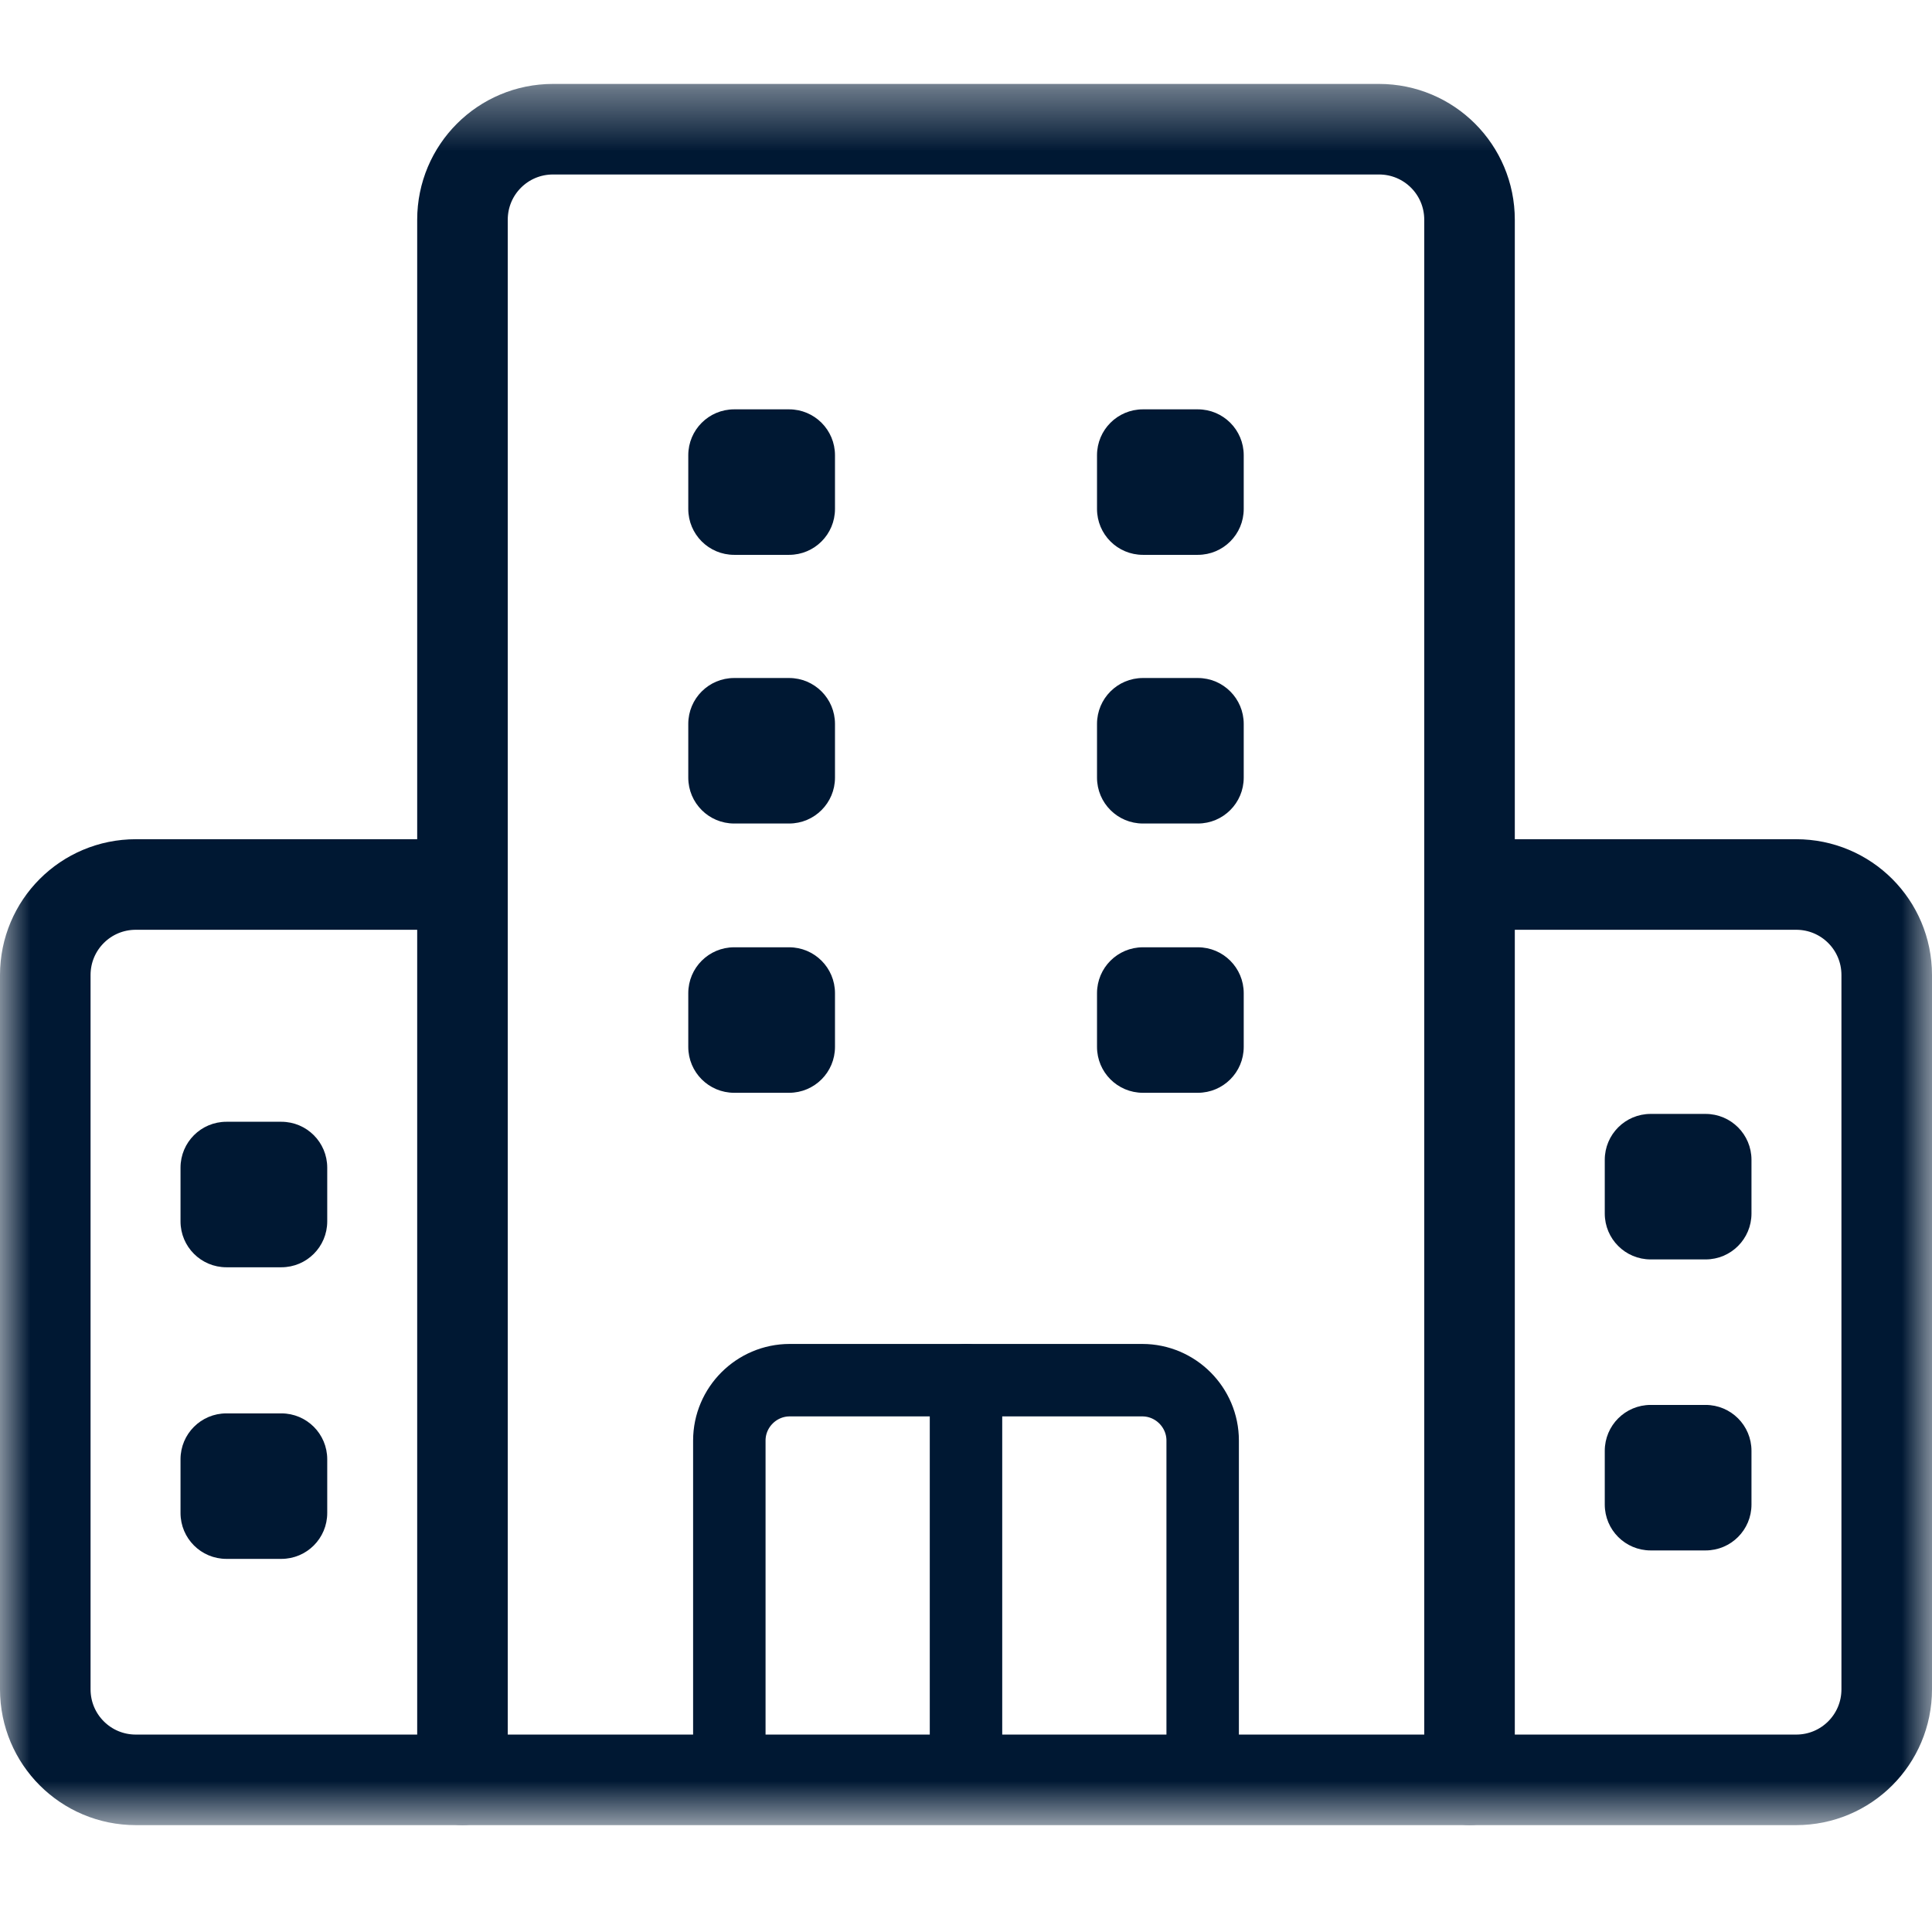 <svg width="32" height="32" viewBox="0 0 32 32" fill="none" xmlns="http://www.w3.org/2000/svg">
<g clip-path="url(#clip0_312_3383)">
<mask id="mask0_312_3383" style="mask-type:luminance" maskUnits="userSpaceOnUse" x="0" y="1" width="32" height="30">
<path d="M32 1.39H0V30.23H32V1.39Z" fill="white"/>
</mask>
<g mask="url(#mask0_312_3383)">
<path d="M7.66 29.48V3.64C7.66 2.81 8.33 2.14 9.16 2.14H22.84C23.67 2.14 24.34 2.81 24.34 3.64V29.48" stroke="#001833" stroke-width="1.5" stroke-linecap="round" stroke-linejoin="round"/>
<path d="M12.08 29.48V23.86C12.08 23.31 12.53 22.86 13.08 22.86H18.92C19.47 22.86 19.92 23.31 19.92 23.86V29.48" stroke="#001833" stroke-width="1.2" stroke-linecap="round" stroke-linejoin="round"/>
<path d="M16 22.86V29.48" stroke="#001833" stroke-width="1.2" stroke-linecap="round" stroke-linejoin="round"/>
<path d="M24.34 14.65H29.75C30.58 14.65 31.25 15.32 31.25 16.15V27.98C31.25 28.81 30.58 29.48 29.75 29.48H2.25C1.42 29.48 0.75 28.81 0.75 27.98V16.15C0.75 15.32 1.42 14.65 2.25 14.65H7.66" stroke="#001833" stroke-width="1.5" stroke-linejoin="round"/>
<path d="M13.07 15.69H12.16C11.74 15.69 11.4 16.03 11.4 16.45V17.34C11.4 17.76 11.74 18.1 12.16 18.1H13.07C13.49 18.1 13.83 17.76 13.83 17.34V16.45C13.83 16.03 13.49 15.69 13.07 15.69Z" fill="#001833"/>
<path d="M19.84 15.69H18.93C18.51 15.69 18.17 16.03 18.17 16.45V17.34C18.17 17.76 18.51 18.1 18.93 18.1H19.84C20.26 18.1 20.6 17.76 20.6 17.34V16.45C20.6 16.03 20.26 15.69 19.84 15.69Z" fill="#001833"/>
<path d="M13.07 6.78H12.16C11.74 6.78 11.4 7.12 11.4 7.54V8.43C11.4 8.85 11.74 9.19 12.16 9.19H13.07C13.49 9.19 13.83 8.85 13.83 8.43V7.54C13.83 7.12 13.49 6.78 13.07 6.78Z" fill="#001833"/>
<path d="M19.84 6.78H18.93C18.51 6.78 18.17 7.12 18.17 7.54V8.43C18.17 8.85 18.51 9.19 18.93 9.19H19.84C20.26 9.19 20.6 8.85 20.6 8.43V7.54C20.6 7.12 20.26 6.78 19.84 6.78Z" fill="#001833"/>
<path d="M13.07 11.23H12.16C11.74 11.23 11.4 11.57 11.4 11.99V12.88C11.4 13.3 11.74 13.64 12.16 13.64H13.07C13.49 13.64 13.83 13.3 13.83 12.88V11.99C13.83 11.57 13.49 11.23 13.07 11.23Z" fill="#001833"/>
<path d="M19.84 11.23H18.93C18.51 11.23 18.17 11.57 18.17 11.99V12.88C18.17 13.3 18.51 13.64 18.93 13.64H19.84C20.26 13.64 20.6 13.3 20.6 12.88V11.99C20.6 11.57 20.26 11.23 19.84 11.23Z" fill="#001833"/>
<path d="M4.66 18.58H3.75C3.33 18.58 2.99 18.92 2.99 19.34V20.23C2.99 20.65 3.33 20.99 3.75 20.99H4.66C5.08 20.99 5.42 20.65 5.42 20.23V19.34C5.42 18.92 5.08 18.58 4.66 18.58Z" fill="#001833"/>
<path d="M4.66 23.41H3.75C3.33 23.41 2.99 23.75 2.99 24.17V25.06C2.99 25.48 3.33 25.82 3.75 25.82H4.66C5.08 25.82 5.42 25.48 5.42 25.06V24.17C5.42 23.75 5.08 23.41 4.66 23.41Z" fill="#001833"/>
<path d="M28.25 18.45H27.34C26.92 18.45 26.58 18.79 26.58 19.21V20.1C26.58 20.52 26.92 20.86 27.34 20.86H28.25C28.67 20.86 29.01 20.52 29.01 20.1V19.21C29.01 18.79 28.67 18.45 28.25 18.45Z" fill="#001833"/>
<path d="M28.25 23.27H27.34C26.92 23.27 26.58 23.61 26.58 24.03V24.92C26.58 25.34 26.92 25.68 27.34 25.68H28.25C28.67 25.68 29.01 25.34 29.01 24.92V24.03C29.01 23.61 28.67 23.27 28.25 23.27Z" fill="#001833"/>
</g>
</g>
<defs>
<clipPath id="clip0_312_3383">
<rect width="32" height="32" fill="white"/>
</clipPath>
</defs>
</svg>

